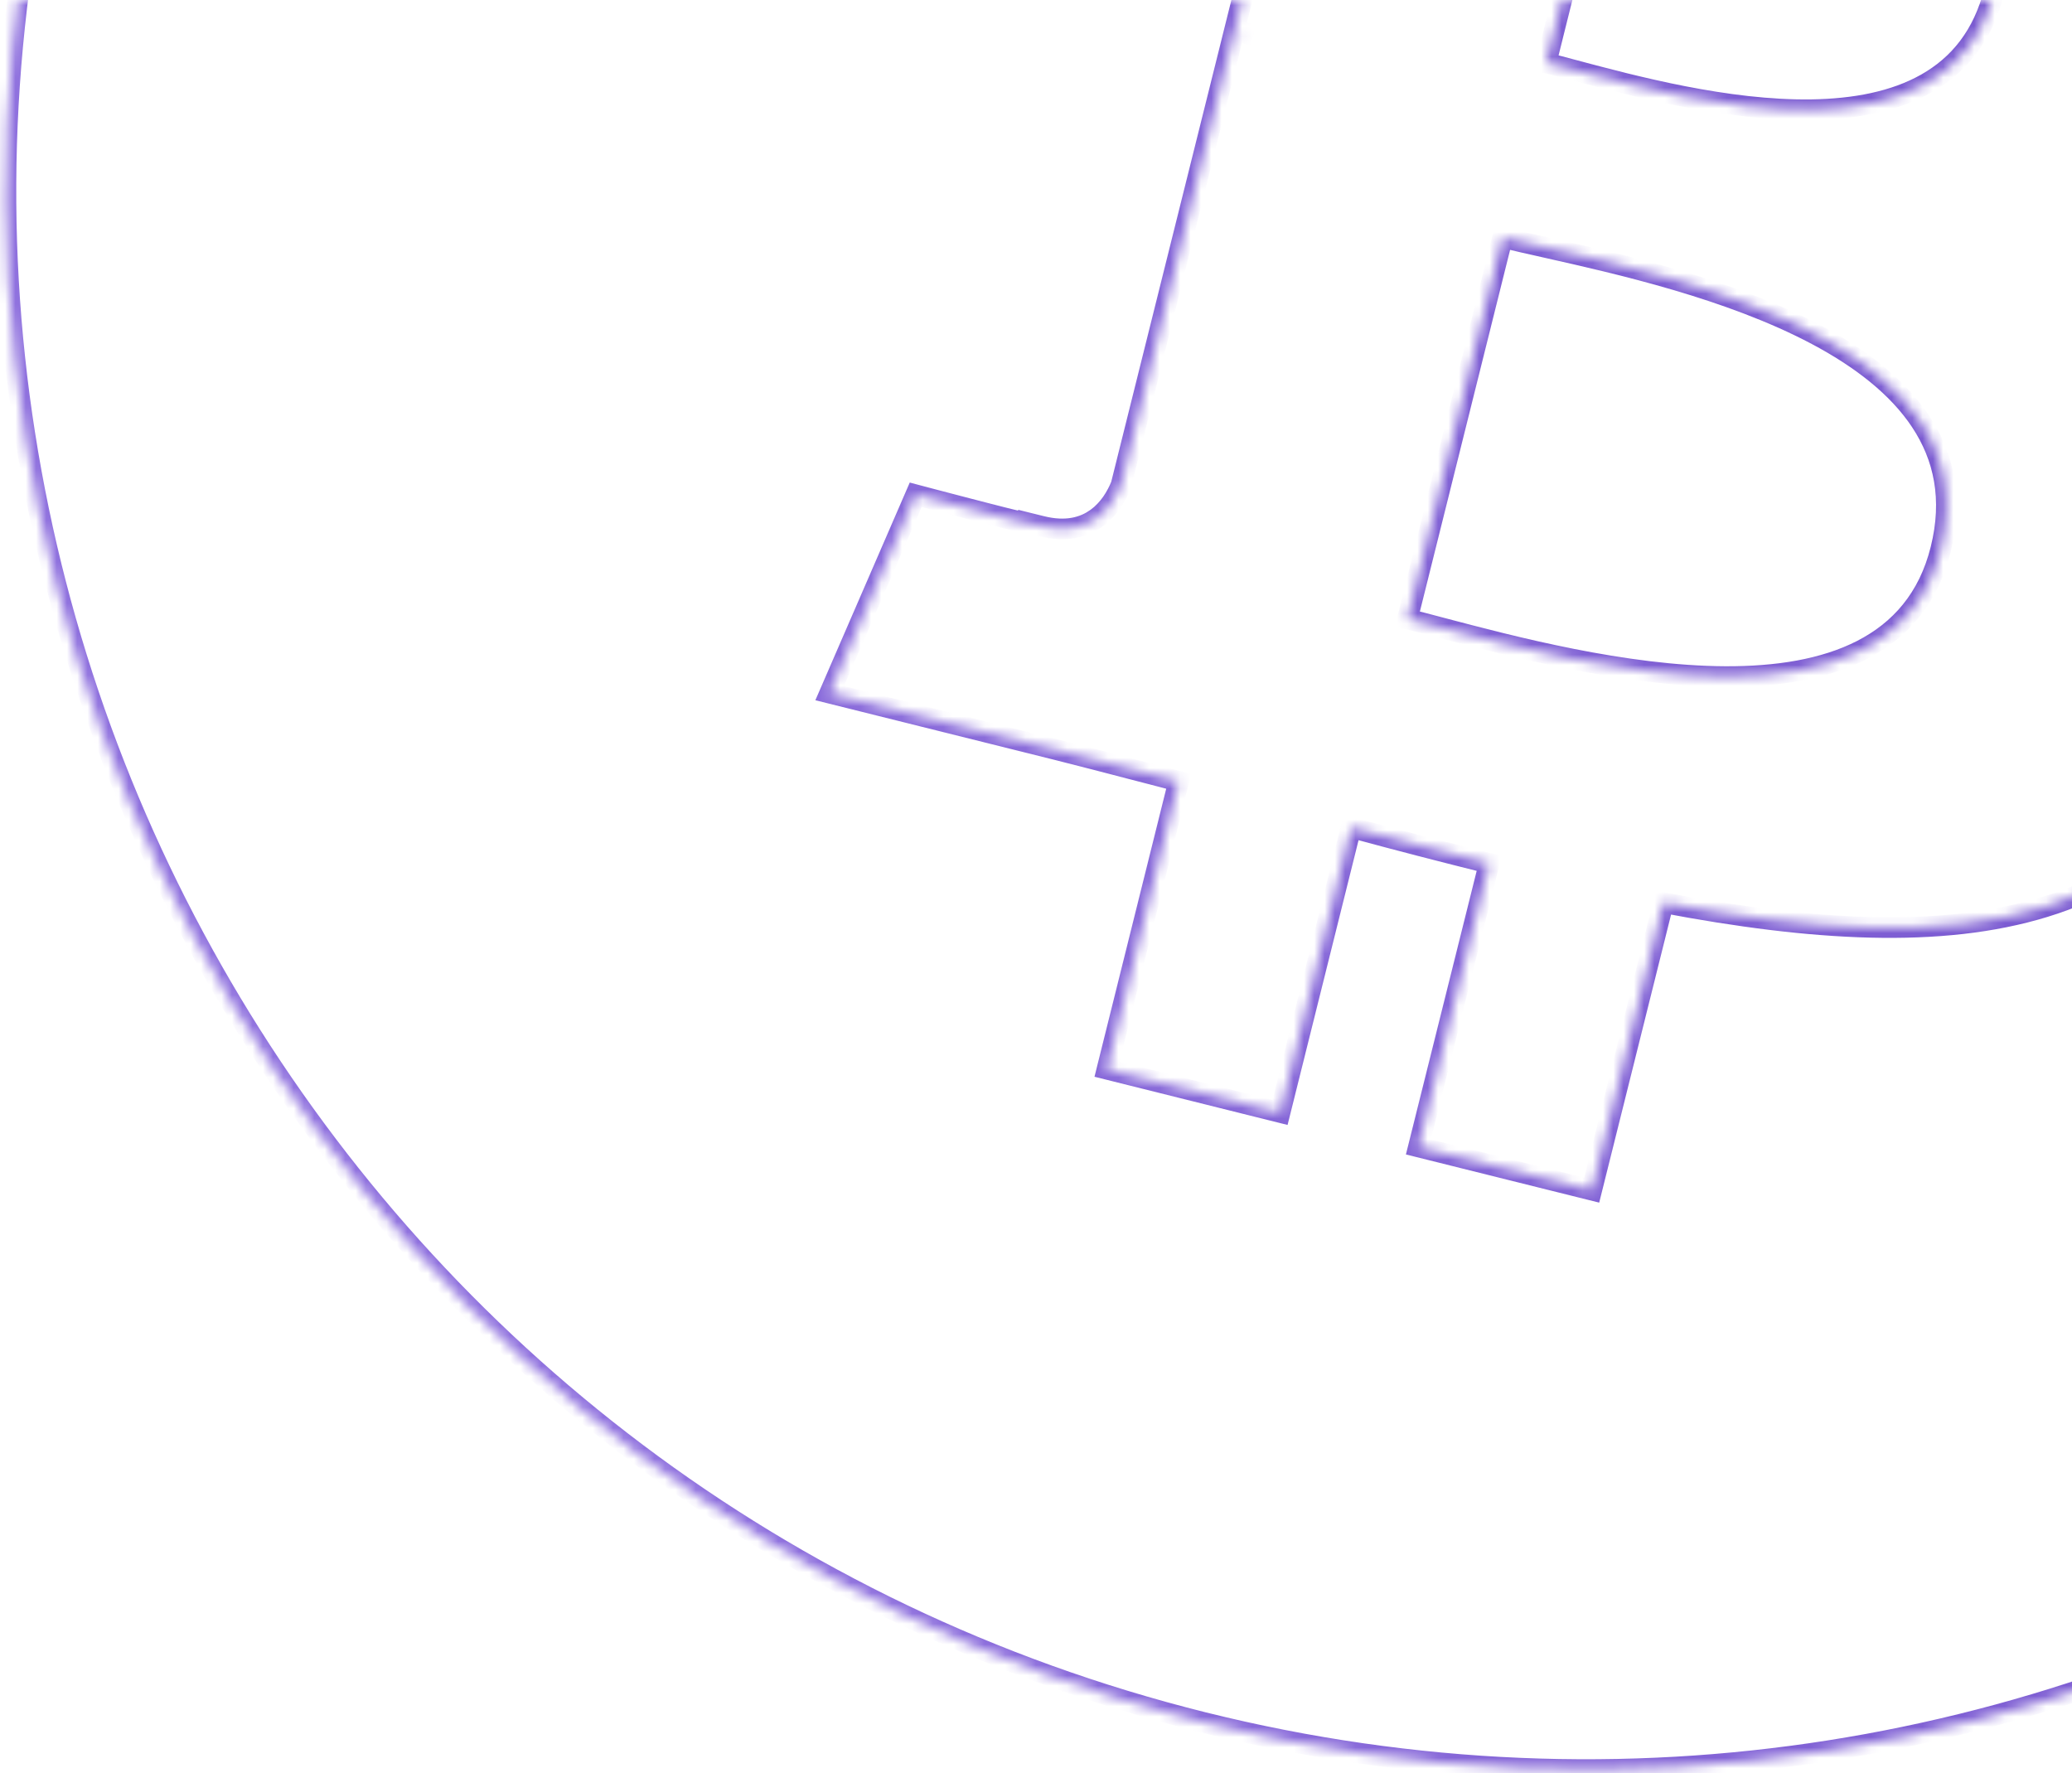 <svg width="201" height="172" viewBox="0 0 201 172" fill="none" xmlns="http://www.w3.org/2000/svg">
<mask id="path-1-inside-1_500_2543" fill="white">
<path fill-rule="evenodd" clip-rule="evenodd" d="M116.698 167.056C198.785 187.524 281.916 137.573 302.379 55.495C322.842 -26.587 272.896 -109.733 190.813 -130.196C108.75 -150.659 25.619 -100.703 5.165 -18.616C-15.308 63.457 34.644 146.593 116.698 167.056ZM192.978 -39.236C214.202 -31.925 229.724 -20.966 226.675 -0.579C224.467 14.344 216.194 21.569 205.211 24.102C220.292 31.954 227.967 43.995 220.656 64.87C211.583 90.796 190.028 92.984 161.364 87.56L154.407 115.439L137.597 111.25L144.463 83.744C140.106 82.662 135.653 81.513 131.066 80.268L124.177 107.903L107.386 103.714L114.342 75.781C112.776 75.38 111.2 74.969 109.613 74.555C107.221 73.932 104.805 73.302 102.358 72.689L80.483 67.236L88.828 47.993C88.828 47.993 101.214 51.287 101.047 51.043C105.806 52.221 107.917 49.118 108.75 47.05L119.743 2.978C120.159 3.078 120.566 3.18 120.959 3.278C121.149 3.326 121.336 3.373 121.519 3.418C120.849 3.15 120.241 2.978 119.772 2.858L127.614 -28.602C127.82 -32.175 126.59 -36.68 119.781 -38.379C120.045 -38.556 107.572 -41.415 107.572 -41.415L112.044 -59.369L135.227 -53.581L135.208 -53.494C138.693 -52.628 142.284 -51.804 145.942 -50.971L152.832 -78.578L169.632 -74.389L162.881 -47.323C167.391 -46.293 171.93 -45.255 176.35 -44.153L183.052 -71.042L199.862 -66.852L192.978 -39.236ZM139.806 60.89C153.522 64.513 183.5 72.431 188.267 53.279C193.15 33.697 164.077 27.173 149.891 23.99C148.305 23.634 146.906 23.32 145.76 23.034L136.529 60.039C137.47 60.273 138.572 60.564 139.806 60.89ZM152.74 6.817C164.177 9.869 189.121 16.526 193.466 -0.881C197.903 -18.685 173.659 -24.053 161.818 -26.674C160.487 -26.969 159.312 -27.229 158.352 -27.468L149.983 6.095C150.773 6.292 151.701 6.54 152.74 6.817Z"/>
</mask>
<path d="M302.379 55.495L303.35 55.737V55.737L302.379 55.495ZM116.698 167.056L116.456 168.026H116.456L116.698 167.056ZM190.813 -130.196L190.571 -129.226L190.571 -129.226L190.813 -130.196ZM5.165 -18.616L6.135 -18.374L6.135 -18.374L5.165 -18.616ZM226.675 -0.579L225.686 -0.727L225.685 -0.726L226.675 -0.579ZM192.978 -39.236L192.007 -39.478L191.786 -38.589L192.652 -38.291L192.978 -39.236ZM205.211 24.102L204.986 23.128L202.344 23.737L204.749 24.989L205.211 24.102ZM220.656 64.87L219.712 64.54L219.712 64.54L220.656 64.87ZM161.364 87.56L161.55 86.577L160.622 86.401L160.394 87.317L161.364 87.56ZM154.407 115.439L154.165 116.41L155.135 116.651L155.377 115.681L154.407 115.439ZM137.597 111.25L136.627 111.008L136.385 111.978L137.355 112.22L137.597 111.25ZM144.463 83.744L145.433 83.986L145.675 83.015L144.704 82.773L144.463 83.744ZM131.066 80.268L131.328 79.303L130.343 79.035L130.096 80.026L131.066 80.268ZM124.177 107.903L123.934 108.874L124.905 109.116L125.147 108.145L124.177 107.903ZM107.386 103.714L106.415 103.472L106.174 104.442L107.144 104.684L107.386 103.714ZM114.342 75.781L115.313 76.023L115.553 75.059L114.59 74.813L114.342 75.781ZM109.613 74.555L109.36 75.523H109.36L109.613 74.555ZM102.358 72.689L102.601 71.719L102.6 71.718L102.358 72.689ZM80.483 67.236L79.566 66.838L79.096 67.92L80.241 68.206L80.483 67.236ZM88.828 47.993L89.085 47.026L88.253 46.805L87.911 47.595L88.828 47.993ZM101.047 51.043L101.287 50.072L98.736 49.441L100.222 51.608L101.047 51.043ZM108.75 47.05L109.678 47.424L109.704 47.359L109.721 47.292L108.75 47.05ZM119.743 2.978L119.977 2.006L119.013 1.774L118.773 2.736L119.743 2.978ZM120.959 3.278L121.202 2.308H121.202L120.959 3.278ZM121.519 3.418L121.279 4.389L121.891 2.49L121.519 3.418ZM119.772 2.858L118.802 2.616L118.561 3.581L119.525 3.827L119.772 2.858ZM127.614 -28.602L128.585 -28.361L128.607 -28.451L128.613 -28.545L127.614 -28.602ZM119.781 -38.379L119.224 -39.21L117.354 -37.955L119.539 -37.409L119.781 -38.379ZM107.572 -41.415L106.602 -41.656L106.356 -40.668L107.349 -40.44L107.572 -41.415ZM112.044 -59.369L112.286 -60.339L111.316 -60.582L111.074 -59.611L112.044 -59.369ZM135.227 -53.581L136.203 -53.363L136.415 -54.315L135.469 -54.551L135.227 -53.581ZM135.208 -53.494L134.232 -53.712L134.02 -52.759L134.967 -52.524L135.208 -53.494ZM145.942 -50.971L145.72 -49.996L146.675 -49.779L146.912 -50.729L145.942 -50.971ZM152.832 -78.578L153.074 -79.548L152.104 -79.79L151.861 -78.82L152.832 -78.578ZM169.632 -74.389L170.603 -74.147L170.845 -75.117L169.874 -75.359L169.632 -74.389ZM162.881 -47.323L161.911 -47.565L161.664 -46.575L162.659 -46.348L162.881 -47.323ZM176.35 -44.153L176.108 -43.183L177.078 -42.941L177.32 -43.911L176.35 -44.153ZM183.052 -71.042L183.294 -72.012L182.324 -72.254L182.082 -71.284L183.052 -71.042ZM199.862 -66.852L200.833 -66.611L201.075 -67.581L200.104 -67.823L199.862 -66.852ZM188.267 53.279L187.296 53.037L187.296 53.037L188.267 53.279ZM139.806 60.89L140.061 59.923L139.806 60.89ZM149.891 23.99L149.672 24.965L149.891 23.99ZM145.76 23.034L146.002 22.064L145.032 21.822L144.79 22.792L145.76 23.034ZM136.529 60.039L135.559 59.797L135.317 60.768L136.288 61.01L136.529 60.039ZM193.466 -0.881L194.436 -0.639L194.436 -0.639L193.466 -0.881ZM152.74 6.817L152.998 5.851H152.998L152.74 6.817ZM161.818 -26.674L161.602 -25.697L161.818 -26.674ZM158.352 -27.468L158.594 -28.438L157.624 -28.68L157.382 -27.71L158.352 -27.468ZM149.983 6.095L149.012 5.853L148.77 6.823L149.741 7.065L149.983 6.095ZM301.409 55.253C281.079 136.795 198.491 186.42 116.94 166.086L116.456 168.026C199.079 188.628 282.753 138.351 303.35 55.737L301.409 55.253ZM190.571 -129.226C272.118 -108.896 321.738 -26.294 301.409 55.253L303.35 55.737C323.946 -26.881 273.673 -110.569 191.055 -131.166L190.571 -129.226ZM6.135 -18.374C26.456 -99.925 109.044 -149.555 190.571 -129.226L191.055 -131.166C108.456 -151.763 24.782 -101.481 4.195 -18.857L6.135 -18.374ZM116.94 166.086C35.422 145.756 -14.204 63.164 6.135 -18.374L4.195 -18.858C-16.412 63.751 33.866 147.43 116.456 168.026L116.94 166.086ZM227.664 -0.431C229.237 -10.952 226.003 -19.1 219.639 -25.515C213.325 -31.881 203.965 -36.509 193.303 -40.182L192.652 -38.291C203.215 -34.652 212.228 -30.146 218.219 -24.107C224.16 -18.118 227.161 -10.594 225.686 -0.727L227.664 -0.431ZM205.435 25.076C211.078 23.775 216.085 21.253 219.965 17.09C223.846 12.925 226.536 7.188 227.664 -0.433L225.685 -0.726C224.605 6.577 222.055 11.914 218.502 15.726C214.948 19.539 210.326 21.896 204.986 23.128L205.435 25.076ZM221.6 65.201C225.311 54.605 225.268 46.102 222.247 39.201C219.232 32.314 213.326 27.2 205.672 23.215L204.749 24.989C212.177 28.856 217.65 33.688 220.415 40.003C223.174 46.306 223.312 54.261 219.712 64.54L221.6 65.201ZM161.178 88.542C175.544 91.261 188.301 92.112 198.651 88.927C209.091 85.715 216.97 78.432 221.6 65.201L219.712 64.54C215.27 77.235 207.834 84.009 198.063 87.016C188.201 90.05 175.848 89.283 161.55 86.577L161.178 88.542ZM155.377 115.681L162.334 87.802L160.394 87.317L153.437 115.197L155.377 115.681ZM137.355 112.22L154.165 116.41L154.649 114.469L137.839 110.28L137.355 112.22ZM143.492 83.502L136.627 111.008L138.567 111.492L145.433 83.986L143.492 83.502ZM130.804 81.233C135.399 82.48 139.859 83.631 144.222 84.715L144.704 82.773C140.353 81.693 135.907 80.546 131.328 79.303L130.804 81.233ZM125.147 108.145L132.036 80.51L130.096 80.026L123.206 107.661L125.147 108.145ZM107.144 104.684L123.934 108.874L124.419 106.933L107.628 102.744L107.144 104.684ZM113.372 75.54L106.415 103.472L108.356 103.956L115.313 76.023L113.372 75.54ZM109.36 75.523C110.947 75.937 112.526 76.348 114.094 76.75L114.59 74.813C113.027 74.412 111.453 74.002 109.865 73.588L109.36 75.523ZM102.115 73.659C104.556 74.27 106.968 74.899 109.36 75.523L109.865 73.588C107.474 72.964 105.053 72.333 102.601 71.719L102.115 73.659ZM80.241 68.206L102.116 73.659L102.6 71.718L80.725 66.265L80.241 68.206ZM87.911 47.595L79.566 66.838L81.4 67.633L89.746 48.391L87.911 47.595ZM100.222 51.608C100.155 51.511 100.008 51.257 100.059 50.906C100.114 50.52 100.364 50.298 100.519 50.202C100.662 50.113 100.791 50.084 100.84 50.074C100.902 50.062 100.951 50.058 100.976 50.057C101.056 50.053 101.105 50.062 101.067 50.057C101.025 50.052 100.93 50.035 100.772 50.003C100.467 49.939 100.01 49.834 99.443 49.697C98.313 49.425 96.787 49.037 95.25 48.641C93.715 48.245 92.173 47.842 91.016 47.537C90.437 47.384 89.954 47.257 89.616 47.167C89.447 47.123 89.314 47.087 89.224 47.063C89.179 47.051 89.144 47.042 89.121 47.036C89.109 47.033 89.1 47.03 89.094 47.029C89.091 47.028 89.089 47.028 89.088 47.027C89.087 47.027 89.086 47.027 89.086 47.027C89.086 47.027 89.085 47.026 89.085 47.026C89.085 47.026 89.085 47.026 88.828 47.993C88.571 48.959 88.571 48.959 88.571 48.959C88.572 48.959 88.572 48.959 88.572 48.959C88.572 48.959 88.573 48.96 88.574 48.96C88.575 48.96 88.577 48.961 88.58 48.962C88.586 48.963 88.595 48.966 88.607 48.969C88.63 48.975 88.665 48.984 88.711 48.996C88.802 49.02 88.935 49.056 89.104 49.101C89.443 49.19 89.927 49.318 90.506 49.471C91.666 49.776 93.211 50.181 94.751 50.578C96.29 50.975 97.828 51.365 98.974 51.641C99.545 51.779 100.028 51.891 100.368 51.961C100.532 51.995 100.687 52.025 100.807 52.04C100.851 52.046 100.96 52.06 101.077 52.054C101.111 52.053 101.168 52.048 101.236 52.035C101.292 52.023 101.426 51.992 101.572 51.902C101.731 51.803 101.983 51.579 102.038 51.19C102.089 50.836 101.941 50.579 101.872 50.477L100.222 51.608ZM107.823 46.676C107.443 47.619 106.8 48.72 105.785 49.453C104.814 50.156 103.402 50.596 101.287 50.072L100.807 52.014C103.451 52.668 105.474 52.146 106.957 51.074C108.396 50.034 109.225 48.549 109.678 47.424L107.823 46.676ZM118.773 2.736L107.78 46.808L109.721 47.292L120.713 3.22L118.773 2.736ZM121.202 2.308C120.81 2.21 120.398 2.107 119.977 2.006L119.51 3.95C119.92 4.049 120.322 4.15 120.716 4.248L121.202 2.308ZM121.76 2.448C121.578 2.403 121.393 2.356 121.202 2.308L120.716 4.248C120.906 4.296 121.094 4.343 121.279 4.389L121.76 2.448ZM119.525 3.827C119.971 3.941 120.533 4.101 121.148 4.347L121.891 2.49C121.165 2.2 120.511 2.015 120.019 1.889L119.525 3.827ZM126.644 -28.844L118.802 2.616L120.742 3.1L128.585 -28.361L126.644 -28.844ZM119.539 -37.409C122.744 -36.609 124.514 -35.186 125.484 -33.657C126.467 -32.107 126.712 -30.319 126.616 -28.66L128.613 -28.545C128.723 -30.458 128.455 -32.708 127.172 -34.729C125.877 -36.771 123.627 -38.45 120.023 -39.35L119.539 -37.409ZM107.572 -41.415C107.349 -40.44 107.349 -40.44 107.349 -40.44C107.349 -40.44 107.349 -40.44 107.35 -40.44C107.35 -40.44 107.351 -40.44 107.351 -40.439C107.353 -40.439 107.355 -40.439 107.358 -40.438C107.364 -40.437 107.373 -40.434 107.385 -40.432C107.408 -40.426 107.443 -40.418 107.488 -40.408C107.58 -40.387 107.713 -40.356 107.883 -40.317C108.223 -40.239 108.709 -40.127 109.291 -39.991C110.455 -39.721 112.004 -39.358 113.543 -38.991C115.085 -38.623 116.612 -38.251 117.734 -37.96C118.298 -37.814 118.748 -37.692 119.044 -37.603C119.198 -37.557 119.283 -37.527 119.317 -37.514C119.35 -37.501 119.293 -37.52 119.214 -37.572C119.208 -37.576 119.012 -37.695 118.888 -37.946C118.809 -38.106 118.736 -38.37 118.828 -38.673C118.916 -38.964 119.106 -39.131 119.224 -39.21L120.339 -37.549C120.46 -37.631 120.653 -37.801 120.742 -38.095C120.835 -38.402 120.762 -38.669 120.681 -38.833C120.552 -39.092 120.347 -39.221 120.325 -39.235C120.215 -39.309 120.102 -39.354 120.058 -39.372C119.938 -39.419 119.782 -39.469 119.621 -39.518C119.285 -39.619 118.804 -39.749 118.235 -39.897C117.094 -40.192 115.552 -40.567 114.008 -40.936C112.463 -41.305 110.91 -41.668 109.743 -41.939C109.16 -42.075 108.674 -42.187 108.333 -42.266C108.162 -42.305 108.028 -42.336 107.936 -42.357C107.891 -42.368 107.856 -42.376 107.832 -42.381C107.82 -42.384 107.811 -42.386 107.805 -42.387C107.802 -42.388 107.8 -42.389 107.798 -42.389C107.797 -42.389 107.797 -42.389 107.796 -42.389C107.796 -42.389 107.796 -42.389 107.796 -42.389C107.796 -42.389 107.796 -42.389 107.572 -41.415ZM111.074 -59.611L106.602 -41.656L108.543 -41.173L113.015 -59.127L111.074 -59.611ZM135.469 -54.551L112.286 -60.339L111.802 -58.399L134.985 -52.61L135.469 -54.551ZM136.184 -53.277L136.203 -53.363L134.251 -53.798L134.232 -53.712L136.184 -53.277ZM146.164 -51.947C142.506 -52.78 138.924 -53.601 135.449 -54.465L134.967 -52.524C138.463 -51.655 142.063 -50.829 145.72 -49.996L146.164 -51.947ZM151.861 -78.82L144.972 -51.214L146.912 -50.729L153.802 -78.336L151.861 -78.82ZM169.874 -75.359L153.074 -79.548L152.59 -77.608L169.39 -73.418L169.874 -75.359ZM163.851 -47.081L170.603 -74.147L168.662 -74.631L161.911 -47.565L163.851 -47.081ZM176.591 -45.124C172.161 -46.228 167.613 -47.269 163.104 -48.298L162.659 -46.348C167.17 -45.318 171.7 -44.282 176.108 -43.183L176.591 -45.124ZM182.082 -71.284L175.379 -44.395L177.32 -43.911L184.023 -70.8L182.082 -71.284ZM200.104 -67.823L183.294 -72.012L182.811 -70.072L199.621 -65.882L200.104 -67.823ZM193.948 -38.994L200.833 -66.611L198.892 -67.094L192.007 -39.478L193.948 -38.994ZM187.296 53.037C186.178 57.531 183.608 60.398 180.156 62.167C176.663 63.959 172.221 64.644 167.396 64.625C157.741 64.587 146.942 61.74 140.061 59.923L139.55 61.856C146.386 63.662 157.434 66.586 167.388 66.625C172.368 66.644 177.173 65.945 181.069 63.947C185.008 61.928 187.972 58.603 189.237 53.52L187.296 53.037ZM149.672 24.965C156.791 26.563 167.469 28.965 175.761 33.368C179.902 35.567 183.36 38.221 185.492 41.441C187.598 44.623 188.449 48.415 187.296 53.037L189.237 53.521C190.526 48.352 189.574 43.985 187.159 40.337C184.77 36.727 180.989 33.879 176.699 31.602C168.128 27.051 157.177 24.6 150.109 23.014L149.672 24.965ZM145.518 24.004C146.678 24.294 148.09 24.611 149.672 24.965L150.109 23.014C148.52 22.657 147.134 22.346 146.002 22.064L145.518 24.004ZM137.499 60.281L146.73 23.276L144.79 22.792L135.559 59.797L137.499 60.281ZM140.061 59.923C138.829 59.597 137.719 59.304 136.77 59.069L136.288 61.01C137.22 61.241 138.314 61.53 139.55 61.856L140.061 59.923ZM192.496 -1.123C191.475 2.964 189.273 5.585 186.384 7.225C183.458 8.886 179.763 9.576 175.747 9.64C167.701 9.768 158.741 7.383 152.998 5.851L152.483 7.783C158.177 9.303 167.407 11.773 175.778 11.64C179.97 11.573 184.041 10.855 187.372 8.964C190.739 7.052 193.284 3.977 194.436 -0.639L192.496 -1.123ZM161.602 -25.697C167.55 -24.381 176.423 -22.409 183.259 -18.598C186.669 -16.697 189.491 -14.381 191.201 -11.538C192.892 -8.728 193.544 -5.329 192.496 -1.123L194.436 -0.639C195.607 -5.335 194.892 -9.283 192.915 -12.569C190.957 -15.822 187.81 -18.351 184.233 -20.345C177.097 -24.323 167.927 -26.346 162.035 -27.65L161.602 -25.697ZM158.11 -26.498C159.085 -26.255 160.275 -25.991 161.602 -25.697L162.035 -27.65C160.698 -27.946 159.538 -28.203 158.594 -28.438L158.11 -26.498ZM150.953 6.337L159.323 -27.226L157.382 -27.71L149.012 5.853L150.953 6.337ZM152.998 5.851C151.961 5.574 151.025 5.324 150.225 5.125L149.741 7.065C150.522 7.26 151.441 7.505 152.483 7.783L152.998 5.851Z" fill="url(#paint0_linear_500_2543)" mask="url(#path-1-inside-1_500_2543)"/>
<defs>
<linearGradient id="paint0_linear_500_2543" x1="57.046" y1="93.858" x2="527.356" y2="-14.739" gradientUnits="userSpaceOnUse">
<stop stop-color="#8F71DE"/>
<stop offset="1" stop-color="#4C27B3"/>
</linearGradient>
</defs>
</svg>

